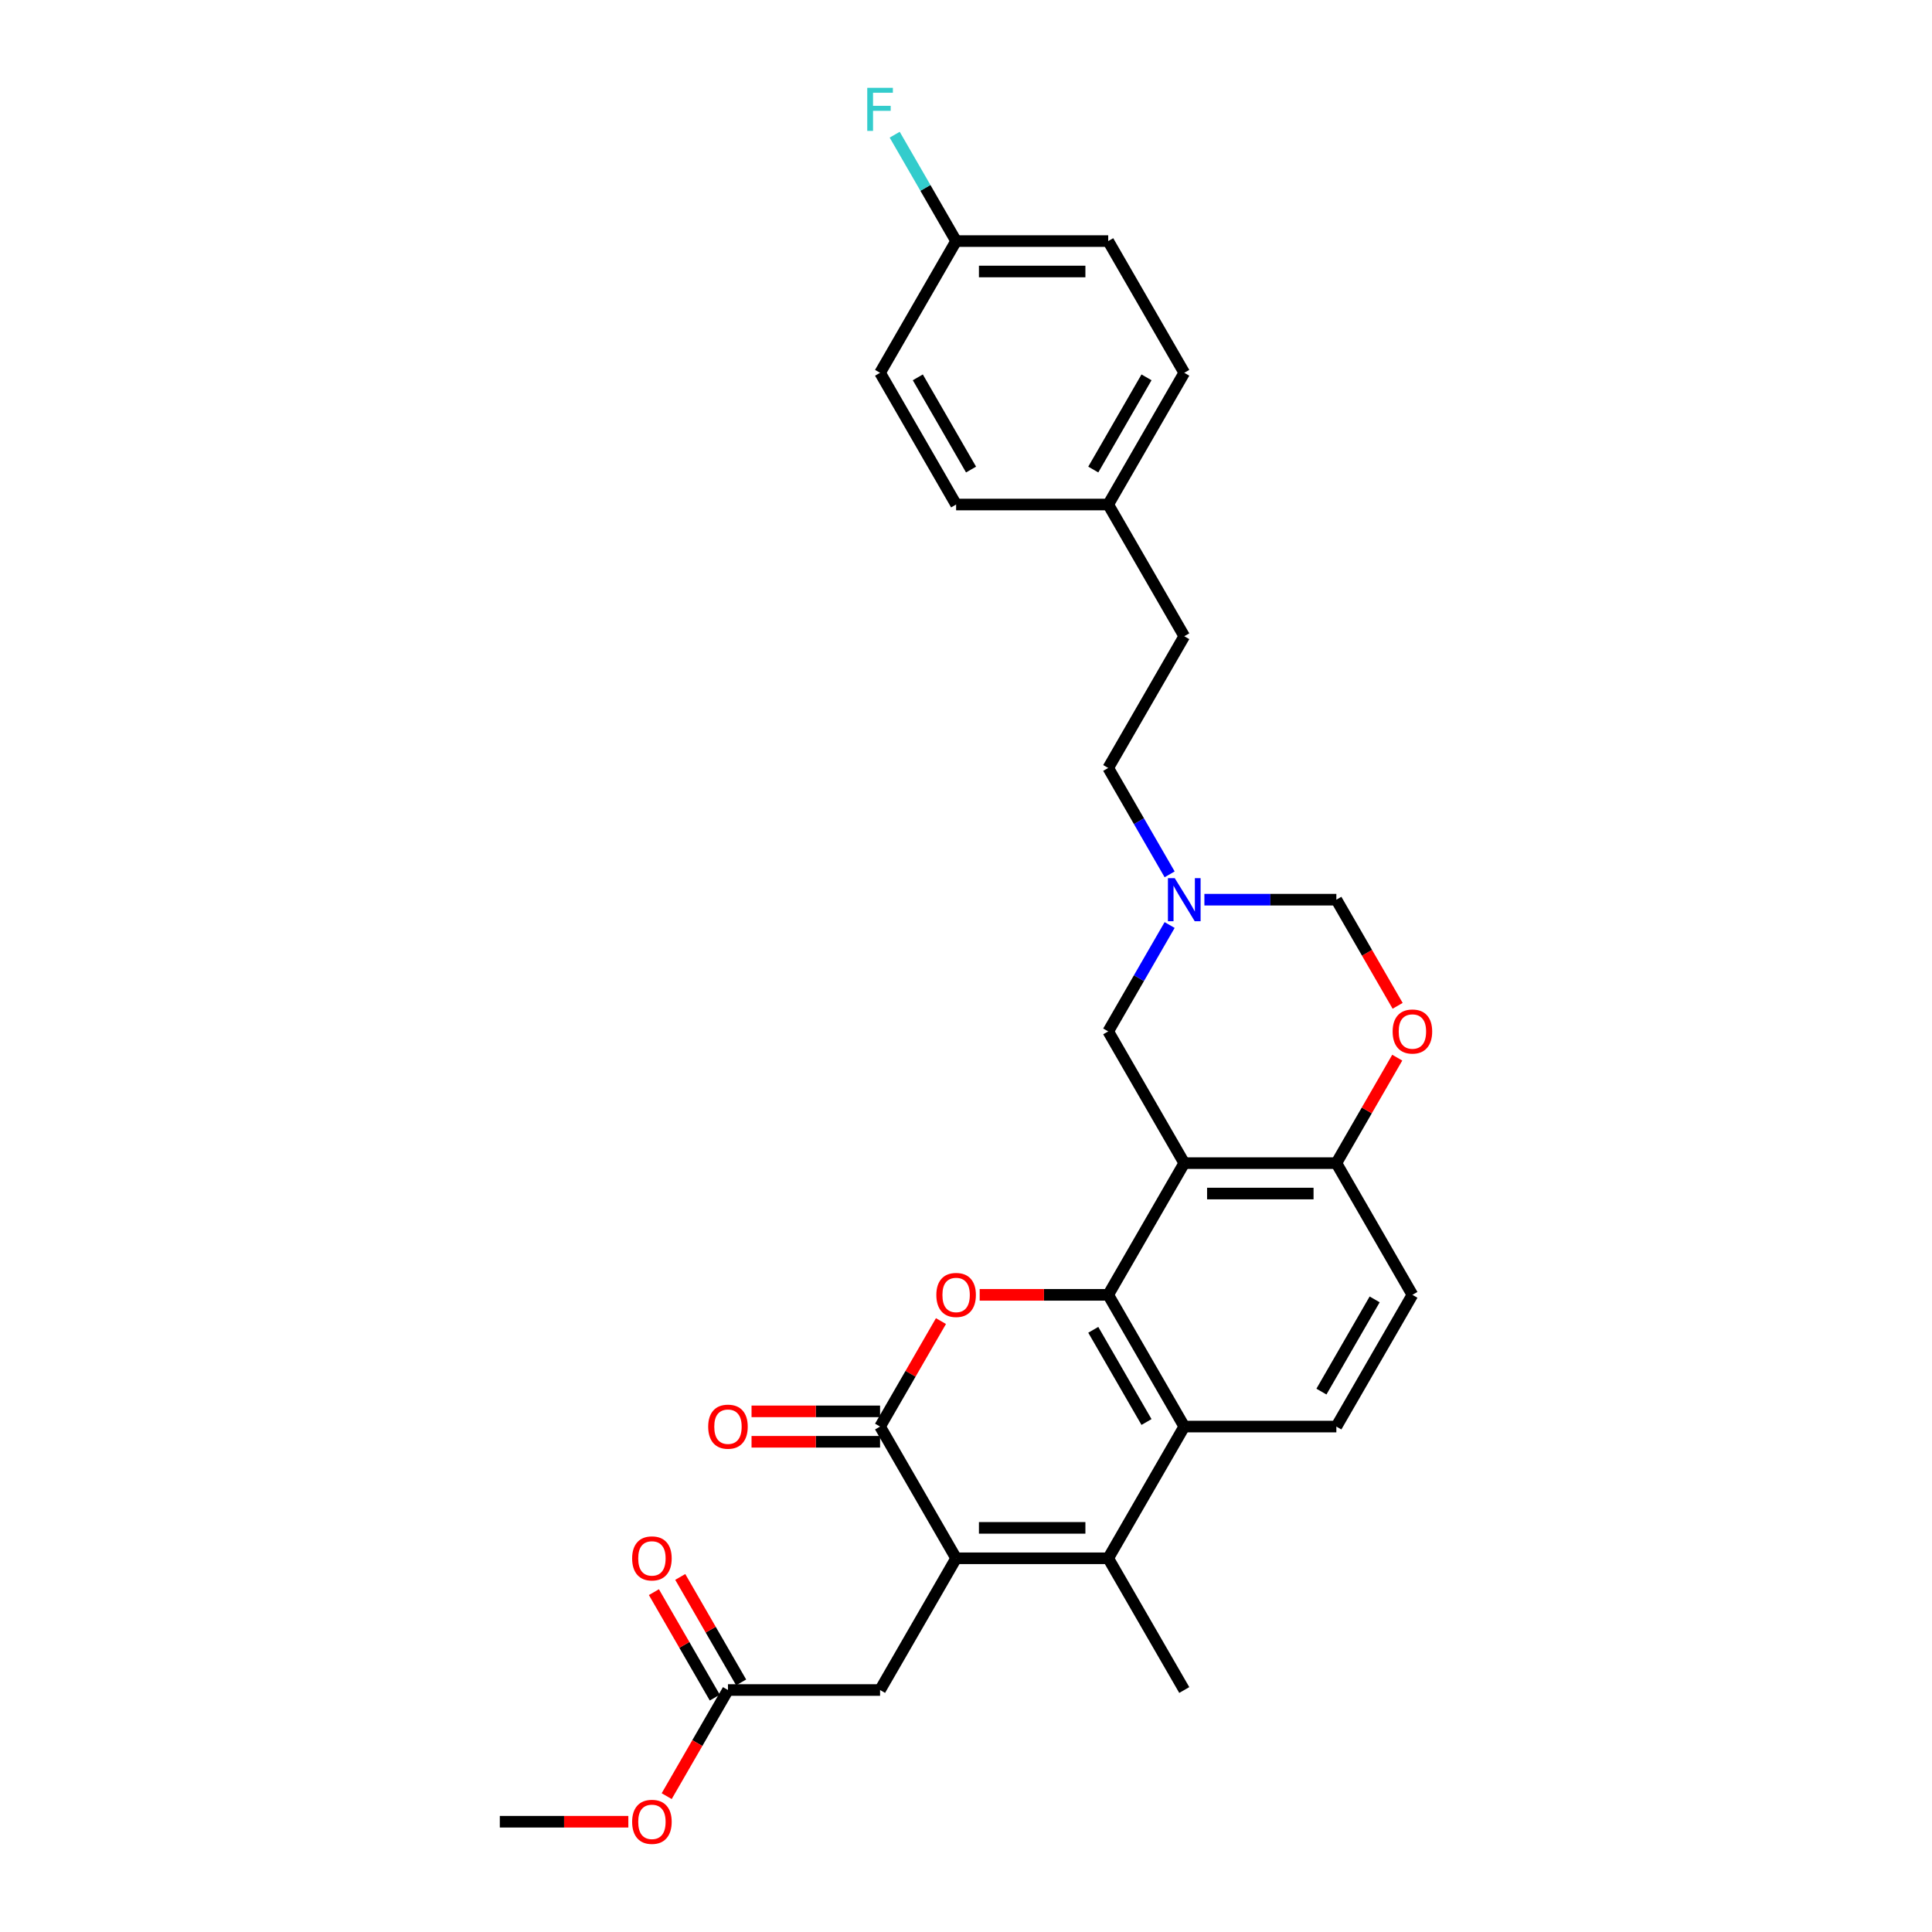 <?xml version='1.0' encoding='iso-8859-1'?>
<svg version='1.1' baseProfile='full'
              xmlns='http://www.w3.org/2000/svg'
                      xmlns:rdkit='http://www.rdkit.org/xml'
                      xmlns:xlink='http://www.w3.org/1999/xlink'
                  xml:space='preserve'
width='1000px' height='1000px' viewBox='0 0 1000 1000'>
<!-- END OF HEADER -->
<rect style='opacity:1.0;fill:#FFFFFF;stroke:none' width='1000' height='1000' x='0' y='0'> </rect>
<path class='bond-1' d='M 573.609,670.211 L 612.972,602.032' style='fill:none;fill-rule:evenodd;stroke:#000000;stroke-width:6px;stroke-linecap:butt;stroke-linejoin:miter;stroke-opacity:1' />
<path class='bond-2' d='M 573.609,670.211 L 540.347,670.211' style='fill:none;fill-rule:evenodd;stroke:#000000;stroke-width:6px;stroke-linecap:butt;stroke-linejoin:miter;stroke-opacity:1' />
<path class='bond-2' d='M 540.347,670.211 L 507.085,670.211' style='fill:none;fill-rule:evenodd;stroke:#FF0000;stroke-width:6px;stroke-linecap:butt;stroke-linejoin:miter;stroke-opacity:1' />
<path class='bond-5' d='M 573.609,670.211 L 612.972,738.389' style='fill:none;fill-rule:evenodd;stroke:#000000;stroke-width:6px;stroke-linecap:butt;stroke-linejoin:miter;stroke-opacity:1' />
<path class='bond-5' d='M 565.878,688.31 L 593.432,736.035' style='fill:none;fill-rule:evenodd;stroke:#000000;stroke-width:6px;stroke-linecap:butt;stroke-linejoin:miter;stroke-opacity:1' />
<path class='bond-0' d='M 494.883,806.568 L 573.609,806.568' style='fill:none;fill-rule:evenodd;stroke:#000000;stroke-width:6px;stroke-linecap:butt;stroke-linejoin:miter;stroke-opacity:1' />
<path class='bond-0' d='M 506.692,790.823 L 561.8,790.823' style='fill:none;fill-rule:evenodd;stroke:#000000;stroke-width:6px;stroke-linecap:butt;stroke-linejoin:miter;stroke-opacity:1' />
<path class='bond-11' d='M 494.883,806.568 L 455.52,874.747' style='fill:none;fill-rule:evenodd;stroke:#000000;stroke-width:6px;stroke-linecap:butt;stroke-linejoin:miter;stroke-opacity:1' />
<path class='bond-29' d='M 494.883,806.568 L 455.52,738.389' style='fill:none;fill-rule:evenodd;stroke:#000000;stroke-width:6px;stroke-linecap:butt;stroke-linejoin:miter;stroke-opacity:1' />
<path class='bond-6' d='M 612.972,602.032 L 691.698,602.032' style='fill:none;fill-rule:evenodd;stroke:#000000;stroke-width:6px;stroke-linecap:butt;stroke-linejoin:miter;stroke-opacity:1' />
<path class='bond-6' d='M 624.781,617.777 L 679.889,617.777' style='fill:none;fill-rule:evenodd;stroke:#000000;stroke-width:6px;stroke-linecap:butt;stroke-linejoin:miter;stroke-opacity:1' />
<path class='bond-9' d='M 612.972,602.032 L 573.609,533.853' style='fill:none;fill-rule:evenodd;stroke:#000000;stroke-width:6px;stroke-linecap:butt;stroke-linejoin:miter;stroke-opacity:1' />
<path class='bond-3' d='M 487.038,683.799 L 471.279,711.094' style='fill:none;fill-rule:evenodd;stroke:#FF0000;stroke-width:6px;stroke-linecap:butt;stroke-linejoin:miter;stroke-opacity:1' />
<path class='bond-3' d='M 471.279,711.094 L 455.52,738.389' style='fill:none;fill-rule:evenodd;stroke:#000000;stroke-width:6px;stroke-linecap:butt;stroke-linejoin:miter;stroke-opacity:1' />
<path class='bond-14' d='M 455.52,730.517 L 422.258,730.517' style='fill:none;fill-rule:evenodd;stroke:#000000;stroke-width:6px;stroke-linecap:butt;stroke-linejoin:miter;stroke-opacity:1' />
<path class='bond-14' d='M 422.258,730.517 L 388.996,730.517' style='fill:none;fill-rule:evenodd;stroke:#FF0000;stroke-width:6px;stroke-linecap:butt;stroke-linejoin:miter;stroke-opacity:1' />
<path class='bond-14' d='M 455.52,746.262 L 422.258,746.262' style='fill:none;fill-rule:evenodd;stroke:#000000;stroke-width:6px;stroke-linecap:butt;stroke-linejoin:miter;stroke-opacity:1' />
<path class='bond-14' d='M 422.258,746.262 L 388.996,746.262' style='fill:none;fill-rule:evenodd;stroke:#FF0000;stroke-width:6px;stroke-linecap:butt;stroke-linejoin:miter;stroke-opacity:1' />
<path class='bond-4' d='M 573.609,806.568 L 612.972,738.389' style='fill:none;fill-rule:evenodd;stroke:#000000;stroke-width:6px;stroke-linecap:butt;stroke-linejoin:miter;stroke-opacity:1' />
<path class='bond-19' d='M 573.609,806.568 L 612.972,874.747' style='fill:none;fill-rule:evenodd;stroke:#000000;stroke-width:6px;stroke-linecap:butt;stroke-linejoin:miter;stroke-opacity:1' />
<path class='bond-10' d='M 612.972,738.389 L 691.698,738.389' style='fill:none;fill-rule:evenodd;stroke:#000000;stroke-width:6px;stroke-linecap:butt;stroke-linejoin:miter;stroke-opacity:1' />
<path class='bond-7' d='M 691.698,602.032 L 707.457,574.737' style='fill:none;fill-rule:evenodd;stroke:#000000;stroke-width:6px;stroke-linecap:butt;stroke-linejoin:miter;stroke-opacity:1' />
<path class='bond-7' d='M 707.457,574.737 L 723.216,547.441' style='fill:none;fill-rule:evenodd;stroke:#FF0000;stroke-width:6px;stroke-linecap:butt;stroke-linejoin:miter;stroke-opacity:1' />
<path class='bond-30' d='M 691.698,602.032 L 731.061,670.211' style='fill:none;fill-rule:evenodd;stroke:#000000;stroke-width:6px;stroke-linecap:butt;stroke-linejoin:miter;stroke-opacity:1' />
<path class='bond-31' d='M 723.416,520.611 L 707.557,493.143' style='fill:none;fill-rule:evenodd;stroke:#FF0000;stroke-width:6px;stroke-linecap:butt;stroke-linejoin:miter;stroke-opacity:1' />
<path class='bond-31' d='M 707.557,493.143 L 691.698,465.674' style='fill:none;fill-rule:evenodd;stroke:#000000;stroke-width:6px;stroke-linecap:butt;stroke-linejoin:miter;stroke-opacity:1' />
<path class='bond-8' d='M 605.399,478.79 L 589.504,506.322' style='fill:none;fill-rule:evenodd;stroke:#0000FF;stroke-width:6px;stroke-linecap:butt;stroke-linejoin:miter;stroke-opacity:1' />
<path class='bond-8' d='M 589.504,506.322 L 573.609,533.853' style='fill:none;fill-rule:evenodd;stroke:#000000;stroke-width:6px;stroke-linecap:butt;stroke-linejoin:miter;stroke-opacity:1' />
<path class='bond-12' d='M 623.395,465.674 L 657.546,465.674' style='fill:none;fill-rule:evenodd;stroke:#0000FF;stroke-width:6px;stroke-linecap:butt;stroke-linejoin:miter;stroke-opacity:1' />
<path class='bond-12' d='M 657.546,465.674 L 691.698,465.674' style='fill:none;fill-rule:evenodd;stroke:#000000;stroke-width:6px;stroke-linecap:butt;stroke-linejoin:miter;stroke-opacity:1' />
<path class='bond-17' d='M 605.399,452.559 L 589.504,425.027' style='fill:none;fill-rule:evenodd;stroke:#0000FF;stroke-width:6px;stroke-linecap:butt;stroke-linejoin:miter;stroke-opacity:1' />
<path class='bond-17' d='M 589.504,425.027 L 573.609,397.496' style='fill:none;fill-rule:evenodd;stroke:#000000;stroke-width:6px;stroke-linecap:butt;stroke-linejoin:miter;stroke-opacity:1' />
<path class='bond-15' d='M 691.698,738.389 L 731.061,670.211' style='fill:none;fill-rule:evenodd;stroke:#000000;stroke-width:6px;stroke-linecap:butt;stroke-linejoin:miter;stroke-opacity:1' />
<path class='bond-15' d='M 683.967,720.29 L 711.521,672.565' style='fill:none;fill-rule:evenodd;stroke:#000000;stroke-width:6px;stroke-linecap:butt;stroke-linejoin:miter;stroke-opacity:1' />
<path class='bond-13' d='M 455.52,874.747 L 376.794,874.747' style='fill:none;fill-rule:evenodd;stroke:#000000;stroke-width:6px;stroke-linecap:butt;stroke-linejoin:miter;stroke-opacity:1' />
<path class='bond-16' d='M 383.612,870.81 L 367.853,843.515' style='fill:none;fill-rule:evenodd;stroke:#000000;stroke-width:6px;stroke-linecap:butt;stroke-linejoin:miter;stroke-opacity:1' />
<path class='bond-16' d='M 367.853,843.515 L 352.094,816.22' style='fill:none;fill-rule:evenodd;stroke:#FF0000;stroke-width:6px;stroke-linecap:butt;stroke-linejoin:miter;stroke-opacity:1' />
<path class='bond-16' d='M 369.976,878.683 L 354.217,851.388' style='fill:none;fill-rule:evenodd;stroke:#000000;stroke-width:6px;stroke-linecap:butt;stroke-linejoin:miter;stroke-opacity:1' />
<path class='bond-16' d='M 354.217,851.388 L 338.458,824.092' style='fill:none;fill-rule:evenodd;stroke:#FF0000;stroke-width:6px;stroke-linecap:butt;stroke-linejoin:miter;stroke-opacity:1' />
<path class='bond-21' d='M 376.794,874.747 L 360.935,902.215' style='fill:none;fill-rule:evenodd;stroke:#000000;stroke-width:6px;stroke-linecap:butt;stroke-linejoin:miter;stroke-opacity:1' />
<path class='bond-21' d='M 360.935,902.215 L 345.076,929.684' style='fill:none;fill-rule:evenodd;stroke:#FF0000;stroke-width:6px;stroke-linecap:butt;stroke-linejoin:miter;stroke-opacity:1' />
<path class='bond-23' d='M 573.609,397.496 L 612.972,329.317' style='fill:none;fill-rule:evenodd;stroke:#000000;stroke-width:6px;stroke-linecap:butt;stroke-linejoin:miter;stroke-opacity:1' />
<path class='bond-18' d='M 494.883,124.781 L 573.609,124.781' style='fill:none;fill-rule:evenodd;stroke:#000000;stroke-width:6px;stroke-linecap:butt;stroke-linejoin:miter;stroke-opacity:1' />
<path class='bond-18' d='M 506.692,140.526 L 561.8,140.526' style='fill:none;fill-rule:evenodd;stroke:#000000;stroke-width:6px;stroke-linecap:butt;stroke-linejoin:miter;stroke-opacity:1' />
<path class='bond-22' d='M 494.883,124.781 L 478.987,97.249' style='fill:none;fill-rule:evenodd;stroke:#000000;stroke-width:6px;stroke-linecap:butt;stroke-linejoin:miter;stroke-opacity:1' />
<path class='bond-22' d='M 478.987,97.249 L 463.092,69.718' style='fill:none;fill-rule:evenodd;stroke:#33CCCC;stroke-width:6px;stroke-linecap:butt;stroke-linejoin:miter;stroke-opacity:1' />
<path class='bond-32' d='M 494.883,124.781 L 455.52,192.96' style='fill:none;fill-rule:evenodd;stroke:#000000;stroke-width:6px;stroke-linecap:butt;stroke-linejoin:miter;stroke-opacity:1' />
<path class='bond-20' d='M 573.609,261.138 L 612.972,329.317' style='fill:none;fill-rule:evenodd;stroke:#000000;stroke-width:6px;stroke-linecap:butt;stroke-linejoin:miter;stroke-opacity:1' />
<path class='bond-26' d='M 573.609,261.138 L 494.883,261.138' style='fill:none;fill-rule:evenodd;stroke:#000000;stroke-width:6px;stroke-linecap:butt;stroke-linejoin:miter;stroke-opacity:1' />
<path class='bond-27' d='M 573.609,261.138 L 612.972,192.96' style='fill:none;fill-rule:evenodd;stroke:#000000;stroke-width:6px;stroke-linecap:butt;stroke-linejoin:miter;stroke-opacity:1' />
<path class='bond-27' d='M 565.878,243.039 L 593.432,195.314' style='fill:none;fill-rule:evenodd;stroke:#000000;stroke-width:6px;stroke-linecap:butt;stroke-linejoin:miter;stroke-opacity:1' />
<path class='bond-28' d='M 325.228,942.925 L 291.967,942.925' style='fill:none;fill-rule:evenodd;stroke:#FF0000;stroke-width:6px;stroke-linecap:butt;stroke-linejoin:miter;stroke-opacity:1' />
<path class='bond-28' d='M 291.967,942.925 L 258.705,942.925' style='fill:none;fill-rule:evenodd;stroke:#000000;stroke-width:6px;stroke-linecap:butt;stroke-linejoin:miter;stroke-opacity:1' />
<path class='bond-24' d='M 455.52,192.96 L 494.883,261.138' style='fill:none;fill-rule:evenodd;stroke:#000000;stroke-width:6px;stroke-linecap:butt;stroke-linejoin:miter;stroke-opacity:1' />
<path class='bond-24' d='M 475.06,195.314 L 502.614,243.039' style='fill:none;fill-rule:evenodd;stroke:#000000;stroke-width:6px;stroke-linecap:butt;stroke-linejoin:miter;stroke-opacity:1' />
<path class='bond-25' d='M 573.609,124.781 L 612.972,192.96' style='fill:none;fill-rule:evenodd;stroke:#000000;stroke-width:6px;stroke-linecap:butt;stroke-linejoin:miter;stroke-opacity:1' />
<path  class='atom-3' d='M 484.648 670.274
Q 484.648 664.92, 487.294 661.929
Q 489.939 658.937, 494.883 658.937
Q 499.827 658.937, 502.472 661.929
Q 505.117 664.92, 505.117 670.274
Q 505.117 675.69, 502.441 678.776
Q 499.764 681.831, 494.883 681.831
Q 489.97 681.831, 487.294 678.776
Q 484.648 675.721, 484.648 670.274
M 494.883 679.311
Q 498.284 679.311, 500.11 677.044
Q 501.968 674.745, 501.968 670.274
Q 501.968 665.896, 500.11 663.692
Q 498.284 661.456, 494.883 661.456
Q 491.482 661.456, 489.624 663.661
Q 487.797 665.865, 487.797 670.274
Q 487.797 674.777, 489.624 677.044
Q 491.482 679.311, 494.883 679.311
' fill='#FF0000'/>
<path  class='atom-8' d='M 720.826 533.916
Q 720.826 528.563, 723.472 525.571
Q 726.117 522.58, 731.061 522.58
Q 736.005 522.58, 738.65 525.571
Q 741.295 528.563, 741.295 533.916
Q 741.295 539.333, 738.619 542.419
Q 735.942 545.473, 731.061 545.473
Q 726.148 545.473, 723.472 542.419
Q 720.826 539.364, 720.826 533.916
M 731.061 542.954
Q 734.462 542.954, 736.288 540.687
Q 738.146 538.388, 738.146 533.916
Q 738.146 529.539, 736.288 527.335
Q 734.462 525.099, 731.061 525.099
Q 727.66 525.099, 725.802 527.303
Q 723.975 529.508, 723.975 533.916
Q 723.975 538.419, 725.802 540.687
Q 727.66 542.954, 731.061 542.954
' fill='#FF0000'/>
<path  class='atom-9' d='M 608.044 454.527
L 615.349 466.336
Q 616.074 467.501, 617.239 469.611
Q 618.404 471.721, 618.467 471.847
L 618.467 454.527
L 621.427 454.527
L 621.427 476.822
L 618.372 476.822
L 610.531 463.911
Q 609.618 462.399, 608.642 460.667
Q 607.697 458.936, 607.414 458.4
L 607.414 476.822
L 604.517 476.822
L 604.517 454.527
L 608.044 454.527
' fill='#0000FF'/>
<path  class='atom-15' d='M 366.559 738.452
Q 366.559 733.099, 369.205 730.107
Q 371.85 727.116, 376.794 727.116
Q 381.738 727.116, 384.383 730.107
Q 387.028 733.099, 387.028 738.452
Q 387.028 743.869, 384.351 746.955
Q 381.675 750.009, 376.794 750.009
Q 371.881 750.009, 369.205 746.955
Q 366.559 743.9, 366.559 738.452
M 376.794 747.49
Q 380.195 747.49, 382.021 745.223
Q 383.879 742.924, 383.879 738.452
Q 383.879 734.075, 382.021 731.871
Q 380.195 729.635, 376.794 729.635
Q 373.393 729.635, 371.535 731.839
Q 369.708 734.044, 369.708 738.452
Q 369.708 742.955, 371.535 745.223
Q 373.393 747.49, 376.794 747.49
' fill='#FF0000'/>
<path  class='atom-17' d='M 327.196 806.631
Q 327.196 801.278, 329.842 798.286
Q 332.487 795.294, 337.431 795.294
Q 342.375 795.294, 345.02 798.286
Q 347.665 801.278, 347.665 806.631
Q 347.665 812.047, 344.988 815.133
Q 342.312 818.188, 337.431 818.188
Q 332.518 818.188, 329.842 815.133
Q 327.196 812.079, 327.196 806.631
M 337.431 815.669
Q 340.832 815.669, 342.658 813.401
Q 344.516 811.103, 344.516 806.631
Q 344.516 802.254, 342.658 800.05
Q 340.832 797.814, 337.431 797.814
Q 334.03 797.814, 332.172 800.018
Q 330.345 802.222, 330.345 806.631
Q 330.345 811.134, 332.172 813.401
Q 334.03 815.669, 337.431 815.669
' fill='#FF0000'/>
<path  class='atom-22' d='M 327.196 942.988
Q 327.196 937.635, 329.842 934.644
Q 332.487 931.652, 337.431 931.652
Q 342.375 931.652, 345.02 934.644
Q 347.665 937.635, 347.665 942.988
Q 347.665 948.405, 344.989 951.491
Q 342.312 954.545, 337.431 954.545
Q 332.518 954.545, 329.842 951.491
Q 327.196 948.436, 327.196 942.988
M 337.431 952.026
Q 340.832 952.026, 342.658 949.759
Q 344.516 947.46, 344.516 942.988
Q 344.516 938.611, 342.658 936.407
Q 340.832 934.171, 337.431 934.171
Q 334.03 934.171, 332.172 936.375
Q 330.345 938.58, 330.345 942.988
Q 330.345 947.492, 332.172 949.759
Q 334.03 952.026, 337.431 952.026
' fill='#FF0000'/>
<path  class='atom-23' d='M 448.891 45.455
L 462.149 45.455
L 462.149 48.005
L 451.883 48.005
L 451.883 54.776
L 461.015 54.776
L 461.015 57.358
L 451.883 57.358
L 451.883 67.75
L 448.891 67.75
L 448.891 45.455
' fill='#33CCCC'/>
</svg>
